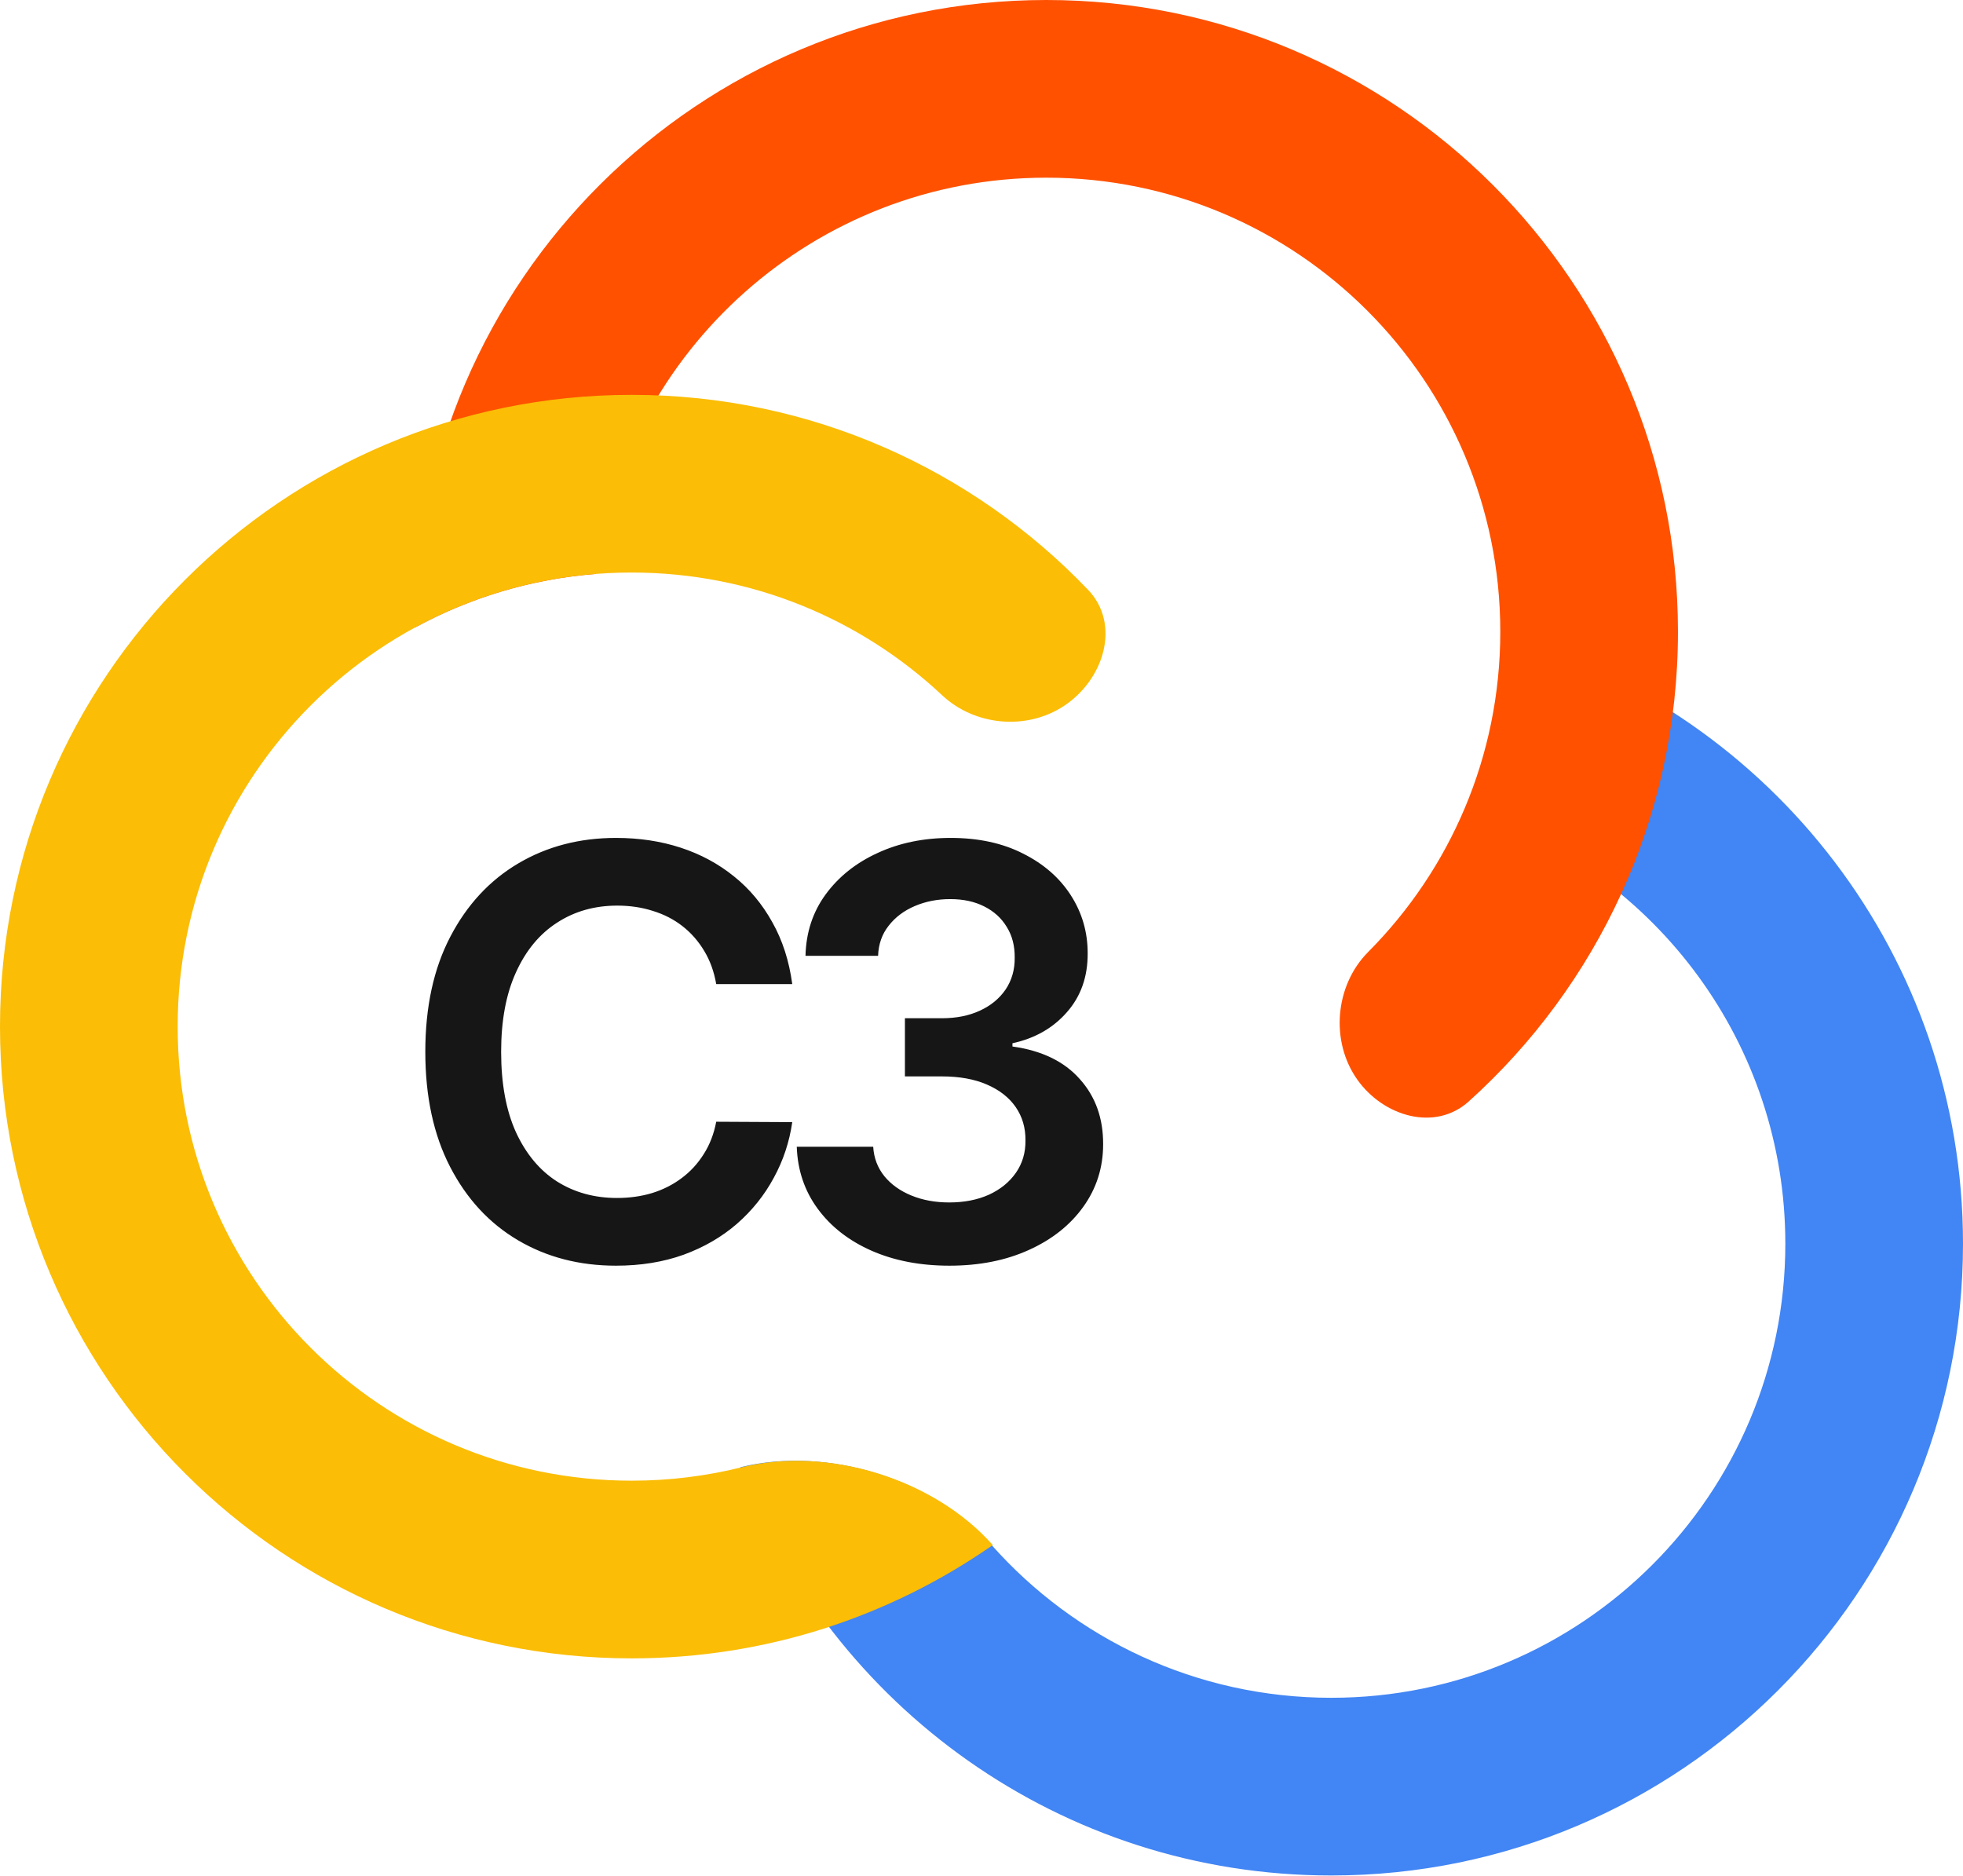 <svg width="158" height="151" viewBox="0 0 158 151" fill="none" xmlns="http://www.w3.org/2000/svg">
<path fill-rule="evenodd" clip-rule="evenodd" d="M118.902 65.481C120.612 61.201 121.552 56.53 121.552 51.64C121.552 51.532 121.552 51.426 121.551 51.319C142.621 57.527 158 77.016 158 100.097C158 128.178 135.236 150.943 107.155 150.943C85.408 150.943 66.85 137.29 59.584 118.089C66.523 116.366 75.069 119.001 79.815 124.348C86.509 131.89 96.277 136.642 107.155 136.642C127.338 136.642 143.7 120.281 143.7 100.097C143.7 84.024 133.323 70.374 118.902 65.481Z" fill="#4285F4"/>
<path fill-rule="evenodd" clip-rule="evenodd" d="M33.368 50.521C37.764 48.123 42.706 46.601 47.961 46.191C50.247 28.205 65.606 14.3 84.212 14.3C104.396 14.3 120.757 30.662 120.757 50.845C120.757 60.903 116.695 70.011 110.121 76.619C107.445 79.309 107.056 83.806 109.254 86.898C111.362 89.864 115.506 91.086 118.212 88.652C128.554 79.345 135.058 65.855 135.058 50.845C135.058 22.764 112.293 0 84.212 0C56.24 0 33.543 22.589 33.368 50.521Z" fill="#FF5100"/>
<path fill-rule="evenodd" clip-rule="evenodd" d="M79.909 124.349C71.671 130.097 61.652 133.469 50.845 133.469C22.764 133.469 0 110.705 0 82.624C0 54.542 22.764 31.778 50.845 31.778C65.281 31.778 78.312 37.794 87.567 47.456C90.243 50.25 88.86 54.699 85.626 56.823C82.616 58.8 78.462 58.42 75.834 55.957C69.299 49.83 60.51 46.079 50.845 46.079C30.662 46.079 14.3 62.44 14.3 82.624C14.3 102.807 30.662 119.169 50.845 119.169C53.893 119.169 56.854 118.795 59.685 118.092C66.622 116.369 75.164 119.003 79.909 124.349Z" fill="#FBBD05"/>
<path d="M63.768 79.202H57.648C57.474 78.198 57.152 77.309 56.683 76.535C56.214 75.749 55.63 75.084 54.932 74.538C54.234 73.993 53.438 73.584 52.543 73.311C51.66 73.027 50.705 72.886 49.68 72.886C47.858 72.886 46.243 73.344 44.836 74.26C43.429 75.165 42.327 76.496 41.531 78.253C40.734 79.998 40.336 82.131 40.336 84.651C40.336 87.214 40.734 89.374 41.531 91.13C42.338 92.876 43.44 94.196 44.836 95.09C46.243 95.974 47.852 96.416 49.663 96.416C50.667 96.416 51.605 96.285 52.478 96.023C53.361 95.75 54.152 95.352 54.85 94.829C55.559 94.305 56.154 93.661 56.634 92.898C57.125 92.134 57.463 91.261 57.648 90.28L63.768 90.312C63.539 91.905 63.043 93.4 62.279 94.796C61.526 96.192 60.539 97.425 59.317 98.494C58.096 99.552 56.667 100.381 55.03 100.981C53.394 101.57 51.578 101.865 49.581 101.865C46.636 101.865 44.007 101.183 41.694 99.819C39.382 98.456 37.56 96.487 36.229 93.912C34.898 91.338 34.233 88.251 34.233 84.651C34.233 81.04 34.904 77.953 36.245 75.389C37.587 72.815 39.414 70.846 41.727 69.482C44.04 68.118 46.658 67.437 49.581 67.437C51.447 67.437 53.181 67.698 54.785 68.222C56.388 68.746 57.818 69.515 59.072 70.529C60.327 71.533 61.357 72.766 62.165 74.227C62.983 75.678 63.517 77.336 63.768 79.202ZM76.419 101.865C74.063 101.865 71.969 101.461 70.136 100.654C68.314 99.847 66.874 98.723 65.816 97.283C64.758 95.843 64.196 94.18 64.131 92.292H70.283C70.338 93.198 70.638 93.989 71.183 94.665C71.729 95.33 72.454 95.849 73.359 96.219C74.265 96.59 75.279 96.776 76.403 96.776C77.603 96.776 78.667 96.569 79.594 96.154C80.521 95.728 81.246 95.139 81.77 94.387C82.294 93.634 82.55 92.767 82.539 91.785C82.55 90.77 82.288 89.876 81.754 89.101C81.219 88.327 80.445 87.722 79.43 87.285C78.427 86.849 77.216 86.631 75.798 86.631H72.836V81.951H75.798C76.965 81.951 77.985 81.749 78.858 81.345C79.741 80.942 80.434 80.374 80.936 79.644C81.437 78.902 81.683 78.045 81.672 77.075C81.683 76.126 81.47 75.302 81.034 74.604C80.608 73.895 80.003 73.344 79.217 72.951C78.443 72.558 77.532 72.362 76.485 72.362C75.459 72.362 74.51 72.547 73.638 72.918C72.765 73.289 72.061 73.818 71.527 74.505C70.992 75.182 70.709 75.989 70.676 76.927H64.834C64.878 75.051 65.418 73.404 66.454 71.986C67.501 70.557 68.898 69.444 70.643 68.647C72.389 67.84 74.347 67.437 76.517 67.437C78.754 67.437 80.696 67.857 82.343 68.697C84.001 69.526 85.283 70.644 86.188 72.051C87.094 73.458 87.546 75.013 87.546 76.715C87.557 78.602 87.001 80.183 85.877 81.46C84.764 82.736 83.303 83.571 81.492 83.963V84.225C83.848 84.552 85.654 85.425 86.908 86.843C88.174 88.251 88.801 90.001 88.79 92.096C88.79 93.972 88.255 95.652 87.186 97.136C86.128 98.608 84.666 99.765 82.801 100.605C80.947 101.445 78.819 101.865 76.419 101.865Z" fill="#161616"/>
</svg>
